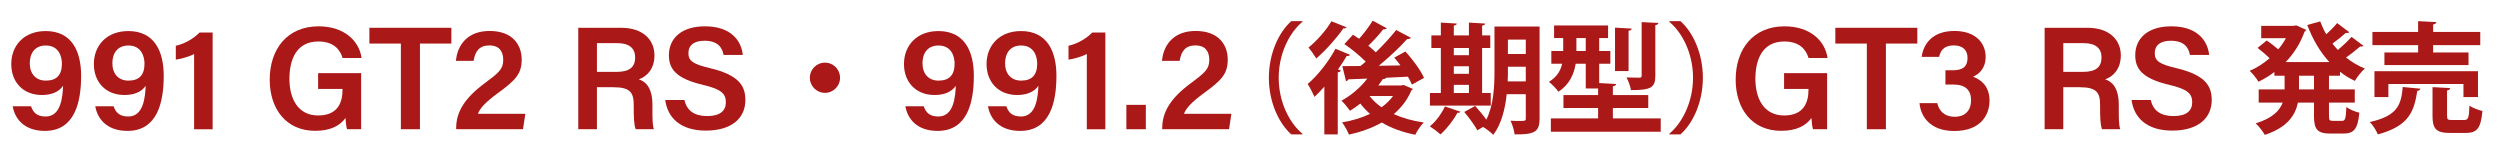<?xml version="1.0" encoding="UTF-8"?><svg id="_レイヤー_2" xmlns="http://www.w3.org/2000/svg" width="562.565" height="35" viewBox="0 0 562.565 35"><defs><style>.cls-1{fill:#aa1818;}.cls-2{fill:none;}</style></defs><g id="_作業"><path class="cls-1" d="M6.985,23.914c.48,1.441,1.371,2.302,3.298,2.302,3.457,0,3.797-4.401,3.919-6.923-.95,1.447-2.732,2.084-4.765,2.084-4.351,0-6.902-3.023-6.902-6.957,0-4.166,2.858-7.43,7.758-7.43,5.89,0,7.962,4.575,7.962,10.073,0,5.968-1.443,12.393-8.153,12.393-4.819,0-6.804-2.905-7.246-5.542h4.13ZM6.7,14.225c0,2.405,1.39,3.916,3.609,3.916,2.404,0,3.622-1.243,3.622-3.807,0-1.416-.567-4.094-3.632-4.094-2.447,0-3.6,1.748-3.6,3.984Z"/><path class="cls-1" d="M25.57,23.914c.481,1.441,1.372,2.302,3.298,2.302,3.457,0,3.797-4.401,3.92-6.923-.951,1.447-2.732,2.084-4.766,2.084-4.351,0-6.902-3.023-6.902-6.957,0-4.166,2.859-7.43,7.758-7.43,5.891,0,7.963,4.575,7.963,10.073,0,5.968-1.443,12.393-8.154,12.393-4.819,0-6.804-2.905-7.246-5.542h4.13ZM25.286,14.225c0,2.405,1.389,3.916,3.609,3.916,2.404,0,3.621-1.243,3.621-3.807,0-1.416-.567-4.094-3.631-4.094-2.448,0-3.6,1.748-3.6,3.984Z"/><path class="cls-1" d="M43.68,29.08V12.149c-1.03.573-2.996,1.134-4.121,1.269v-3.125c1.929-.402,4.018-1.597,5.344-2.979h2.946v21.767h-4.169Z"/><path class="cls-1" d="M81.269,29.08h-3.175c-.179-.611-.29-1.476-.347-2.539-1.172,1.676-3.312,2.896-6.811,2.896-6.611,0-10.242-5.003-10.242-11.502,0-6.852,3.908-12.011,10.998-12.011,5.678,0,9.094,3.163,9.682,7.12h-4.281c-.574-1.88-1.995-3.711-5.467-3.711-4.896,0-6.496,4.026-6.496,8.41,0,4.193,1.732,8.238,6.474,8.238,4.526,0,5.473-3.091,5.473-5.755v-.217h-5.492v-3.548h9.685v12.618Z"/><path class="cls-1" d="M90.206,9.802h-7.085v-3.548h18.448v3.548h-7.072v19.278h-4.291V9.802Z"/><path class="cls-1" d="M102.65,29.08v-.261c0-3.562,1.824-6.698,6.448-10.11,3.207-2.383,4.142-3.181,4.142-5.249,0-1.983-.996-3.243-3.091-3.243-2.299,0-3.226,1.327-3.578,3.478h-3.975c.337-3.724,2.753-6.728,7.553-6.728,5.339,0,7.243,3.258,7.243,6.44,0,3.204-1.373,4.65-5.376,7.558-2.785,2.029-4.039,3.438-4.467,4.646h10.664l-.528,3.469h-15.035Z"/><path class="cls-1" d="M134.323,19.63v9.45h-4.198V6.254h9.649c4.879,0,7.496,2.674,7.496,6.212,0,3.03-1.68,4.736-3.514,5.39,1.381.445,3.059,1.696,3.059,5.739v1.076c0,1.548-.017,3.379.32,4.409h-4.084c-.405-.99-.445-2.723-.445-5.05v-.386c0-2.755-.729-4.015-4.55-4.015h-3.733ZM134.323,16.175h4.422c2.972,0,4.182-1.125,4.182-3.259,0-2.053-1.34-3.207-3.988-3.207h-4.615v6.466Z"/><path class="cls-1" d="M154.015,22.505c.554,2.444,2.276,3.612,5.146,3.612,2.951,0,4.176-1.256,4.176-3.094,0-2.006-1.109-2.975-5.243-3.951-5.926-1.406-7.575-3.523-7.575-6.648,0-3.777,2.812-6.5,8.111-6.5,5.846,0,8.199,3.219,8.52,6.44h-4.324c-.297-1.619-1.243-3.193-4.318-3.193-2.27,0-3.598.973-3.598,2.784,0,1.777,1.078,2.49,4.873,3.384,6.594,1.571,7.945,4.063,7.945,7.183,0,4.001-3.008,6.869-8.887,6.869-5.776,0-8.629-2.95-9.15-6.886h4.324Z"/><path class="cls-1" d="M189.036,17.495c0,1.882-1.518,3.399-3.399,3.399s-3.399-1.518-3.399-3.399,1.518-3.399,3.399-3.399c1.947,0,3.399,1.584,3.399,3.399Z"/><path class="cls-1" d="M207.867,23.914c.481,1.441,1.372,2.302,3.298,2.302,3.457,0,3.797-4.401,3.92-6.923-.951,1.447-2.732,2.084-4.766,2.084-4.351,0-6.902-3.023-6.902-6.957,0-4.166,2.859-7.43,7.758-7.43,5.891,0,7.963,4.575,7.963,10.073,0,5.968-1.443,12.393-8.154,12.393-4.819,0-6.804-2.905-7.246-5.542h4.13ZM207.583,14.225c0,2.405,1.389,3.916,3.609,3.916,2.404,0,3.621-1.243,3.621-3.807,0-1.416-.567-4.094-3.631-4.094-2.448,0-3.6,1.748-3.6,3.984Z"/><path class="cls-1" d="M226.452,23.914c.482,1.441,1.372,2.302,3.299,2.302,3.457,0,3.797-4.401,3.919-6.923-.95,1.447-2.732,2.084-4.765,2.084-4.352,0-6.902-3.023-6.902-6.957,0-4.166,2.859-7.43,7.758-7.43,5.89,0,7.963,4.575,7.963,10.073,0,5.968-1.443,12.393-8.154,12.393-4.82,0-6.805-2.905-7.246-5.542h4.129ZM226.169,14.225c0,2.405,1.389,3.916,3.609,3.916,2.404,0,3.621-1.243,3.621-3.807,0-1.416-.568-4.094-3.632-4.094-2.448,0-3.599,1.748-3.599,3.984Z"/><path class="cls-1" d="M244.562,29.08V12.149c-1.029.573-2.996,1.134-4.121,1.269v-3.125c1.929-.402,4.018-1.597,5.344-2.979h2.947v21.767h-4.17Z"/><path class="cls-1" d="M253.462,29.08v-5.484h4.381v5.484h-4.381Z"/><path class="cls-1" d="M261.53,29.08v-.261c0-3.562,1.824-6.698,6.449-10.11,3.207-2.383,4.141-3.181,4.141-5.249,0-1.983-.996-3.243-3.09-3.243-2.3,0-3.227,1.327-3.579,3.478h-3.974c.336-3.724,2.752-6.728,7.553-6.728,5.338,0,7.242,3.258,7.242,6.44,0,3.204-1.373,4.65-5.376,7.558-2.785,2.029-4.038,3.438-4.467,4.646h10.665l-.529,3.469h-15.035Z"/><path class="cls-1" d="M293.087,4.895c-2.942,2.456-5.345,7.18-5.345,12.605,0,5.533,2.456,10.203,5.345,12.605v.135h-2.511c-2.78-2.456-5.048-7.234-5.048-12.74s2.268-10.284,5.048-12.74h2.511v.135Z"/><path class="cls-1" d="M298.007,19.497c-.729.837-1.484,1.62-2.214,2.295-.297-.702-1.079-2.214-1.538-2.889,2.159-1.809,4.696-4.967,6.262-7.936l3.293,1.376c-.135.189-.377.297-.756.243-.594.999-1.268,2.052-1.971,3.05l.648.217c-.081.188-.297.404-.701.432v13.955h-3.023v-10.743ZM303,6.136c-.108.188-.351.297-.702.243-1.43,2.078-3.914,4.912-6.1,6.775-.405-.675-1.242-1.863-1.755-2.457,1.89-1.512,4.076-3.994,5.155-5.911l3.401,1.35ZM315.849,19.119l2.078.891c-.08.189-.215.271-.351.378-.891,2.105-2.267,3.86-3.94,5.291,1.971.891,4.237,1.512,6.748,1.89-.676.647-1.512,1.916-1.917,2.753-2.86-.566-5.398-1.484-7.53-2.753-2.188,1.241-4.697,2.133-7.396,2.727-.297-.811-.998-2.052-1.539-2.754,2.268-.378,4.4-1.025,6.289-1.916-.809-.702-1.538-1.484-2.186-2.322-.756.595-1.539,1.161-2.321,1.62-.433-.621-1.351-1.755-1.917-2.268,2.105-1.134,4.292-2.969,5.804-4.967l-4.265.162c-.081.243-.297.378-.514.405l-.836-3.374c1.16,0,2.537,0,4.076-.027.404-.297.782-.647,1.188-.972-1.27-1.322-3.186-2.861-4.805-3.968l1.943-2.105c.432.27.891.594,1.377.917,1.105-1.241,2.294-2.834,3.05-4.075l3.158,1.7c-.136.216-.405.271-.783.243-.81,1.079-2.187,2.564-3.347,3.698.621.513,1.188.998,1.674,1.484,1.727-1.674,3.373-3.482,4.588-5.021l3.32,1.755c-.135.188-.432.297-.836.27-1.674,1.862-4.076,4.103-6.398,6.02l4.887-.081c-.459-.621-.945-1.215-1.404-1.755l2.51-1.377c1.62,1.782,3.429,4.211,4.185,5.939l-2.726,1.511c-.217-.513-.514-1.134-.892-1.781l-4.913.243c-.107.188-.351.324-.701.27-.324.486-.675.972-1.053,1.458h5.183l.513-.108ZM308.183,21.603c.729.944,1.619,1.782,2.699,2.538,1.025-.729,1.89-1.594,2.592-2.538h-5.291Z"/><path class="cls-1" d="M328.629,25.139c-.081.162-.323.297-.675.243-.891,1.673-2.375,3.59-3.806,4.858-.595-.539-1.674-1.35-2.402-1.809,1.322-1.053,2.646-2.834,3.401-4.48l3.481,1.188ZM335.458,20.928v2.834h-13.686v-2.834h2.457v-10.122h-2.133v-2.834h2.133v-2.889l3.59.216c-.027.243-.216.378-.675.459v2.214h3.401v-2.889l3.644.216c-.026.243-.216.405-.675.459v2.214h1.836v2.834h-1.836v10.122h1.943ZM330.546,10.806h-3.401v1.62h3.401v-1.62ZM327.145,14.908v1.701h3.401v-1.701h-3.401ZM327.145,19.092v1.836h3.401v-1.836h-3.401ZM346.444,5.974v20.73c0,2.97-1.134,3.591-5.615,3.536-.107-.837-.512-2.268-.917-3.077.702.054,1.458.054,2.024.054,1.269,0,1.404,0,1.404-.566v-5.453h-4.293c-.351,3.294-1.188,6.722-3.023,9.151-.458-.513-1.592-1.377-2.294-1.782l-1.296.756c-.566-1.079-1.861-2.861-2.941-4.129l2.456-1.351c.81.892,1.809,2.079,2.511,3.077,1.673-3.32,1.835-7.584,1.835-10.959V5.974h10.149ZM339.318,15.961c0,.729,0,1.539-.054,2.349h4.076v-3.293h-4.022v.944ZM343.341,8.916h-4.022v3.239h4.022v-3.239Z"/><path class="cls-1" d="M362.937,26.65h10.77v2.996h-24.725v-2.996h10.635v-2.349h-7.801v-2.915h7.801v-1.484h-2.781v-5.561h-2.267c-.378,2.321-1.403,4.724-3.888,6.289-.404-.594-1.538-1.781-2.132-2.213,1.862-1.134,2.646-2.592,2.97-4.076h-2.43v-2.861h2.672v-2.915h-2.051v-2.835h12.146v2.835h-1.998v2.915h2.511v2.861h-2.511v4.346l3.807.216c-.027.271-.217.433-.729.513v1.971h7.963v2.915h-7.963v2.349ZM354.729,11.48h2.105v-2.915h-2.105v2.915ZM367.174,6.433c-.026.271-.216.405-.702.486v9.069h-3.05V6.217l3.752.216ZM373.193,5.164c-.054.243-.216.432-.702.486v11.418c0,2.645-.998,3.212-5.479,3.212-.135-.81-.566-2.052-.999-2.861,1.188.054,2.511.054,2.889.054s.513-.107.513-.432V4.975l3.779.189Z"/><path class="cls-1" d="M375.63,30.105c2.942-2.456,5.345-7.18,5.345-12.605,0-5.533-2.456-10.203-5.345-12.605v-.135h2.51c2.808,2.456,5.049,7.233,5.049,12.74s-2.241,10.284-5.049,12.74h-2.51v-.135Z"/><path class="cls-1" d="M411.146,29.08h-3.174c-.179-.611-.291-1.476-.348-2.539-1.172,1.676-3.311,2.896-6.811,2.896-6.611,0-10.242-5.003-10.242-11.502,0-6.852,3.908-12.011,10.998-12.011,5.678,0,9.094,3.163,9.682,7.12h-4.281c-.573-1.88-1.994-3.711-5.466-3.711-4.897,0-6.496,4.026-6.496,8.41,0,4.193,1.731,8.238,6.474,8.238,4.525,0,5.473-3.091,5.473-5.755v-.217h-5.492v-3.548h9.684v12.618Z"/><path class="cls-1" d="M420.084,9.802h-7.085v-3.548h18.447v3.548h-7.071v19.278h-4.291V9.802Z"/><path class="cls-1" d="M432.435,12.803c.316-2.673,2.207-5.836,7.365-5.836,4.852,0,7.021,2.812,7.021,5.816,0,2.627-1.525,3.907-2.76,4.438v.089c1.594.555,3.634,1.99,3.634,5.32,0,3.247-1.986,6.846-7.938,6.846-5.533,0-7.561-3.381-7.817-6.262h4.007c.344,1.633,1.514,3.058,3.941,3.058,2.504,0,3.655-1.63,3.655-3.691,0-2.309-1.282-3.556-3.952-3.556h-1.818v-3.207h1.578c2.398,0,3.396-.854,3.396-2.827,0-1.652-1.028-2.774-3.084-2.774-2.338,0-3.014,1.287-3.311,2.586h-3.918Z"/><path class="cls-1" d="M464.291,19.63v9.45h-4.198V6.254h9.649c4.878,0,7.496,2.674,7.496,6.212,0,3.03-1.681,4.736-3.515,5.39,1.382.445,3.059,1.696,3.059,5.739v1.076c0,1.548-.017,3.379.32,4.409h-4.083c-.405-.99-.445-2.723-.445-5.05v-.386c0-2.755-.729-4.015-4.55-4.015h-3.733ZM464.291,16.175h4.421c2.972,0,4.183-1.125,4.183-3.259,0-2.053-1.34-3.207-3.988-3.207h-4.615v6.466Z"/><path class="cls-1" d="M483.981,22.505c.555,2.444,2.276,3.612,5.146,3.612,2.952,0,4.176-1.256,4.176-3.094,0-2.006-1.108-2.975-5.242-3.951-5.926-1.406-7.576-3.523-7.576-6.648,0-3.777,2.813-6.5,8.111-6.5,5.846,0,8.199,3.219,8.52,6.44h-4.324c-.296-1.619-1.242-3.193-4.317-3.193-2.27,0-3.599.973-3.599,2.784,0,1.777,1.078,2.49,4.873,3.384,6.595,1.571,7.945,4.063,7.945,7.183,0,4.001-3.008,6.869-8.887,6.869-5.775,0-8.629-2.95-9.15-6.886h4.324Z"/><path class="cls-1" d="M526.563,17.041h-2.482v3.077h5.803v2.97h-5.803v2.941c0,.999.107,1.161.863,1.161h2.105c.702,0,.837-.54.944-3.104.702.54,2.024,1.08,2.916,1.269-.324,3.591-1.161,4.697-3.563,4.697h-2.969c-2.942,0-3.672-.972-3.672-3.995v-2.969h-3.616c-.594,2.888-2.402,5.587-7.45,7.261-.405-.729-1.377-1.998-2.052-2.592,3.779-1.16,5.398-2.861,6.073-4.669h-5.398v-2.97h5.831v-3.077h-2.295v-.837c-1.134.864-2.349,1.593-3.59,2.187-.432-.756-1.323-1.862-1.971-2.456,1.565-.648,3.104-1.647,4.48-2.835-.729-.701-1.808-1.646-2.699-2.321l2.052-1.673c.81.539,1.836,1.35,2.592,1.997.675-.782,1.241-1.62,1.728-2.511h-5.561v-2.779h7.368l.514-.108,2.267,1.025c-.08.162-.242.297-.404.405-.918,2.618-2.402,4.912-4.238,6.829h9.825c-2.105-2.294-3.752-5.129-4.966-8.341l2.915-.81c.378.999.81,1.97,1.35,2.888.918-.81,1.835-1.754,2.456-2.51l2.727,2.051c-.162.189-.513.217-.783.162-.729.675-1.943,1.646-2.996,2.402.378.486.783.972,1.215,1.431,1.106-.917,2.294-2.052,3.077-2.942l2.672,1.998c-.107.135-.27.188-.485.188-.081,0-.162,0-.243-.026-.81.701-2.052,1.7-3.185,2.482,1.269,1.026,2.699,1.863,4.237,2.484-.756.647-1.755,1.916-2.24,2.779-1.215-.566-2.321-1.241-3.348-2.051v.891ZM520.706,20.118v-3.077h-3.374v3.077h3.374Z"/><path class="cls-1" d="M544.654,19.956c-.055.271-.297.459-.702.486-.702,4.48-1.755,7.908-8.881,9.798-.324-.837-1.134-2.133-1.809-2.78,6.316-1.403,7.045-3.914,7.423-7.882l3.969.378ZM544.141,11.805v-1.646h-10.284v-2.97h10.284v-2.429l4.104.215c-.027.271-.243.433-.729.541v1.673h10.608v2.97h-10.608v1.646h7.963v2.834h-18.922v-2.834h7.585ZM557.61,21.846h-3.266v-2.942h-16.897v2.942h-3.132v-5.83h23.295v5.83ZM550.646,26.029c0,.864.162.972,1.134.972h2.726c.918,0,1.08-.458,1.188-3.239.647.514,2.024.999,2.915,1.215-.352,3.914-1.215,4.939-3.779,4.939h-3.509c-3.158,0-3.941-.944-3.941-3.859v-6.451l3.968.216c-.026.27-.216.432-.701.54v5.668Z"/><rect class="cls-2" width="562.565" height="35"/></g></svg>